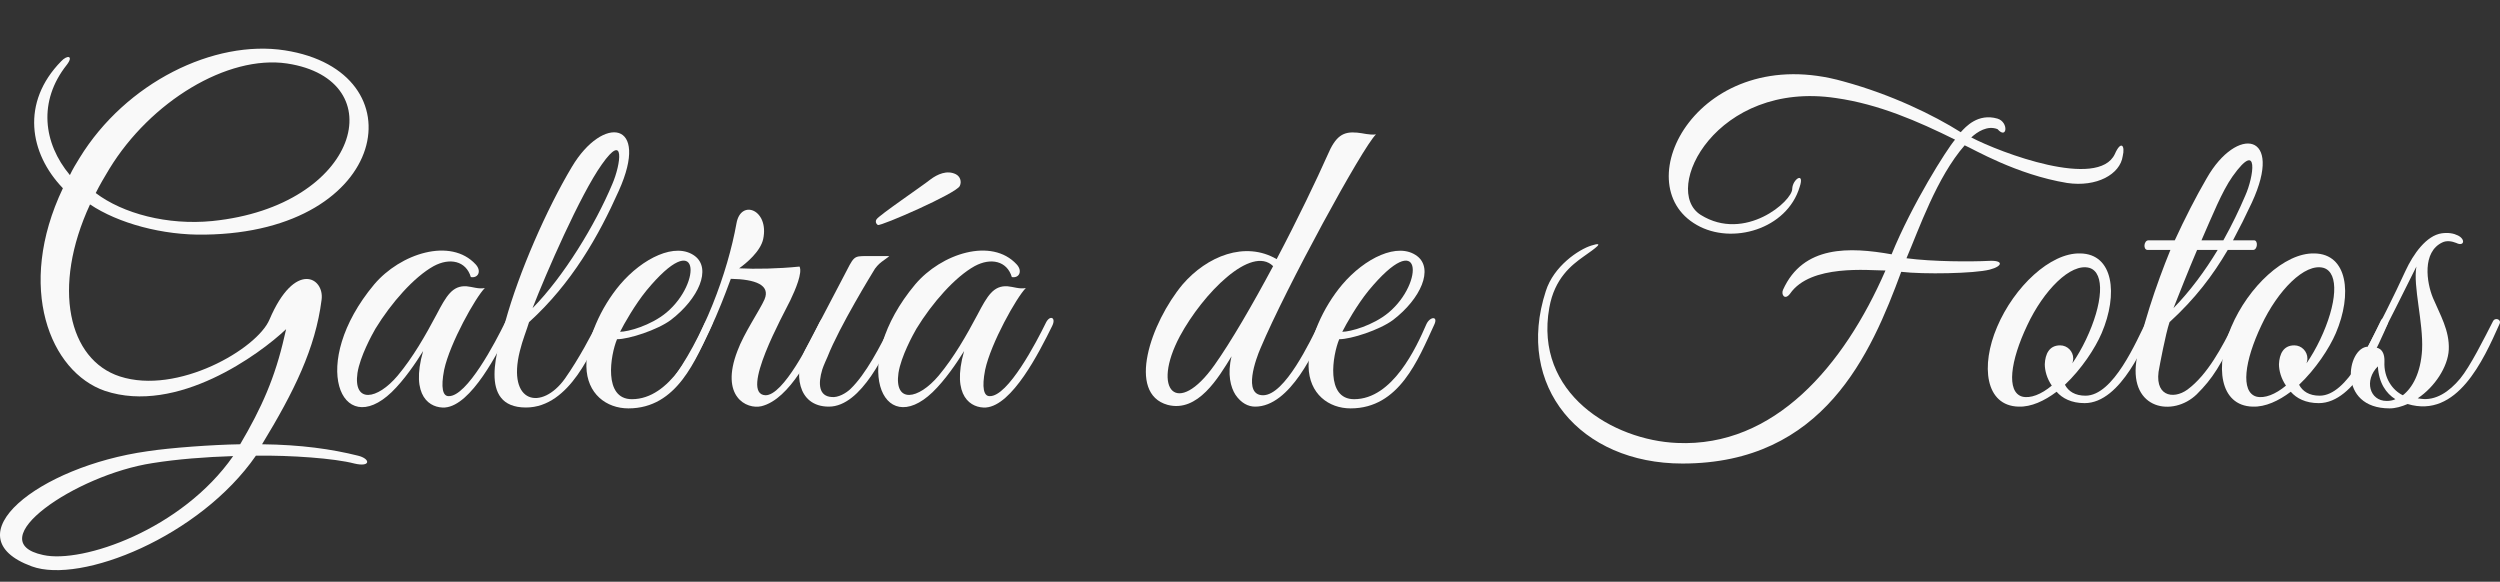 <!-- Generator: Adobe Illustrator 21.0.0, SVG Export Plug-In  -->
<svg version="1.1"
	 xmlns="http://www.w3.org/2000/svg" xmlns:xlink="http://www.w3.org/1999/xlink" xmlns:a="http://ns.adobe.com/AdobeSVGViewerExtensions/3.0/"
	 x="0px" y="0px" width="568.679px" height="132.323px" viewBox="0 0 568.679 132.323"
	 style="enable-background:new 0 0 568.679 132.323;" xml:space="preserve">
<rect x="0" y="0" width="568.679" height="132.323" fill="#333333" stroke="none"/>
<style type="text/css">
	.st0{fill:#F9F9F9;}
	.st1{font-family:'GreatVibes-Regular';}
	.st2{font-size:99.566px;}
</style>
<defs>
</defs>
<g>
	<path class="st0" d="M80.617,105.44c-4.58-1.195-14.437-1.892-22.402-1.792c-12.744,18.419-39.826,29.271-50.977,25.189
		c-18.519-6.771,1.493-22.701,26.285-26.186c5.177-0.796,14.835-1.493,21.107-1.593c4.878-8.264,7.965-15.233,10.056-24.493
		l0.398-1.692c-5.974,5.675-24.791,19.514-41.219,14.038C11.42,84.631,3.554,65.416,14.307,42.815
		C6.641,34.85,4.749,23.3,13.909,13.941c1.394-1.494,2.888-1.294,1.294,0.796C8.632,23.001,9.827,32.56,15.9,39.828
		c0.598-1.294,1.394-2.589,2.19-3.883C28.644,18.72,48.756,8.963,64.786,11.452c30.766,4.779,23.995,41.319-18.12,41.917
		c-9.658,0.199-19.813-2.589-26.186-6.87c-8.762,18.917-4.878,35.345,6.771,39.128c13.142,4.281,31.263-6.272,34.051-12.943
		c5.774-13.541,12.545-9.558,11.848-4.48c-1.394,11.051-6.273,20.908-13.541,32.856c8.861,0.1,15.831,1.095,21.805,2.589
		C84.3,104.345,84.4,106.336,80.617,105.44z M34.718,105.341c-17.623,2.688-39.527,17.822-24.891,20.908
		c8.861,1.991,31.562-5.774,43.211-22.501C46.765,103.947,40.293,104.445,34.718,105.341z M24.861,38.434
		c-1.095,1.792-2.19,3.684-3.086,5.476c6.173,4.679,16.329,7.368,26.484,6.372c33.553-3.385,41.418-32.159,17.025-35.843
		C51.743,12.448,34.22,23.101,24.861,38.434z"/>
	<path class="st0" d="M101.227,92.696c-3.286,0.199-7.965-2.39-4.979-12.844c-1.593,2.588-4.281,6.571-7.168,9.359
		c-11.45,10.952-19.017-6.472-3.982-24.493c5.974-7.069,17.423-10.753,23.099-4.58c1.394,1.494,0.598,3.186-1.095,2.888
		c-1.095-3.684-4.779-4.48-8.463-2.489c-4.48,2.489-9.658,8.363-13.242,14.238c-0.797,1.394-3.485,6.272-4.083,10.056
		c-0.996,6.97,4.48,6.173,9.16,0.598c3.485-4.182,6.272-9.061,8.861-13.939c2.19-4.182,3.584-6.571,6.771-6.372
		c1.294,0.1,2.788,0.697,4.182,0.398c-2.091,2.091-7.965,12.545-9.259,18.619c-0.796,4.082-0.299,5.974,0.996,5.974
		c4.182,0.199,10.753-12.445,12.844-16.727c0.896-1.792,2.39-1.195,1.394,0.796C113.274,80.251,107.201,92.198,101.227,92.696z"/>
	<path class="st0" d="M120.343,73.281c-0.498,1.692-1.493,4.082-2.091,6.571c-2.987,11.948,4.979,13.64,10.255,6.272
		c3.286-4.68,6.073-10.056,7.368-12.645c0.896-1.692,2.39-1.494,1.493,0.498c-2.489,5.277-7.666,18.718-17.722,18.718
		c-11.151,0-6.372-13.64-4.679-19.614c3.086-11.151,9.359-25.488,15.133-35.146c7.069-11.848,17.822-10.454,10.653,5.476
		C136.174,53.667,130.101,64.42,120.343,73.281z M136.871,37.438c-4.878,6.87-12.645,24.692-15.731,32.657
		c7.069-7.168,14.237-18.917,18.121-28.176C141.252,37.339,142.248,29.772,136.871,37.438z"/>
	<path class="st0" d="M142.944,92.896c-4.978,0-9.458-3.286-9.558-9.558c-0.1-5.974,3.286-13.441,7.667-18.619
		c5.078-5.974,12.645-9.757,17.025-6.472c3.783,2.888,0.896,9.658-5.476,14.537c-3.086,2.29-9.558,4.38-12.246,4.38
		c-1.494,3.584-3.186,13.641,3.385,13.641c8.762,0,14.138-11.749,16.428-17.025c0.796-1.792,2.788-1.991,1.792,0.1
		C158.277,81.844,153.996,92.896,142.944,92.896z M147.026,66.113c-2.588,3.186-5.078,7.567-5.974,9.359
		c1.792,0,6.969-1.394,10.554-4.381C159.77,64.221,159.272,51.278,147.026,66.113z"/>
	<path class="st0" d="M173.211,92.397c-3.385,0.796-9.458-2.19-5.476-12.545c1.493-4.082,5.078-9.259,6.173-11.749
		c1.394-3.286-2.091-4.58-7.667-4.68l-1.195,3.186c-2.389,6.272-7.168,17.324-12.047,22.004c-0.797,0.697-1.394-0.398-0.797-1.294
		c7.866-10.354,13.342-25.389,15.333-36.54c0.996-5.575,7.467-3.086,6.073,3.584c-0.597,2.788-3.783,5.476-5.476,6.671
		c3.684,0.199,8.861,0.1,13.74-0.398c0.697,1.394-0.896,5.177-2.091,7.667c-1.493,3.086-11.649,21.307-5.675,21.605
		c4.082,0.1,10.255-12.346,12.346-16.627c0.896-1.692,2.19-0.996,1.195,0.996C184.76,80.251,179.683,90.805,173.211,92.397z"/>
	<path class="st0" d="M188.544,92.497c-7.368,0-7.965-8.064-5.376-12.943l8.662-16.527c2.489-4.779,2.19-4.779,5.376-4.779h5.078
		c-0.797,0.797-2.589,1.494-3.684,3.584c0,0-7.667,12.445-10.354,19.315c0,0-0.996,2.19-1.195,2.887
		c-0.996,3.286-0.796,6.073,2.091,6.272c1.494,0.199,3.385-0.896,4.381-1.892c3.385-3.286,6.671-9.458,9.359-15.034
		c0.896-1.792,2.29-1.095,1.294,0.896C201.586,79.853,196.011,92.497,188.544,92.497z M199.695,51.178
		c-0.498-0.299-0.597-0.896-0.299-1.294c0.398-0.796,10.653-7.766,12.247-9.06c1.593-1.195,3.783-2.19,5.774-1.195
		c0.996,0.498,1.394,1.692,0.896,2.688C217.517,44.01,200.392,51.477,199.695,51.178z"/>
	<path class="st0" d="M224.288,92.696c-3.286,0.199-7.965-2.39-4.979-12.844c-1.593,2.588-4.281,6.571-7.168,9.359
		c-11.45,10.952-19.017-6.472-3.982-24.493c5.974-7.069,17.423-10.753,23.099-4.58c1.394,1.494,0.598,3.186-1.095,2.888
		c-1.095-3.684-4.779-4.48-8.463-2.489c-4.48,2.489-9.658,8.363-13.242,14.238c-0.797,1.394-3.485,6.272-4.083,10.056
		c-0.996,6.97,4.48,6.173,9.16,0.598c3.485-4.182,6.272-9.061,8.861-13.939c2.19-4.182,3.584-6.571,6.771-6.372
		c1.294,0.1,2.788,0.697,4.182,0.398c-2.091,2.091-7.965,12.545-9.259,18.619c-0.796,4.082-0.299,5.974,0.996,5.974
		c4.182,0.199,10.753-12.445,12.844-16.727c0.896-1.792,2.39-1.195,1.394,0.796C236.334,80.251,230.261,92.198,224.288,92.696z"/>
	<path class="st0" d="M286.713,79.255c-0.996,2.29-4.082,10.653,0.597,10.653c4.979,0,10.753-12.346,12.844-16.527
		c0.797-1.792,2.39-1.394,1.494,0.597c-2.39,5.576-8.164,18.519-16.129,18.519c-1.593,0-3.186-0.796-4.48-2.688
		c-1.095-1.693-1.892-4.68-0.896-8.762c-2.987,4.878-7.667,12.844-14.536,11.051c-9.359-2.588-3.883-18.618,3.385-27.38
		c5.575-6.472,14.237-9.956,21.406-5.774c4.779-9.061,9.16-18.22,11.549-23.597c1.892-4.48,3.584-5.476,6.77-5.177
		c1.294,0.1,2.788,0.597,4.281,0.398C310.011,33.356,292.488,65.515,286.713,79.255z M268.393,76.467
		c-6.571,12.346-0.597,18.519,7.866,6.571c3.684-5.177,8.662-13.74,13.341-22.501C284.622,55.659,273.67,66.71,268.393,76.467z"/>
	<path class="st0" d="M307.223,92.896c-4.978,0-9.458-3.286-9.558-9.558c-0.1-5.974,3.286-13.441,7.667-18.619
		c5.078-5.974,12.645-9.757,17.025-6.472c3.783,2.888,0.896,9.658-5.476,14.537c-3.086,2.29-9.558,4.38-12.246,4.38
		c-1.494,3.584-3.186,13.641,3.385,13.641c8.762,0,14.138-11.749,16.428-17.025c0.796-1.792,2.788-1.991,1.792,0.1
		C322.556,81.844,318.275,92.896,307.223,92.896z M311.305,66.113c-2.588,3.186-5.078,7.567-5.974,9.359
		c1.792,0,6.969-1.394,10.554-4.381C324.049,64.221,323.552,51.278,311.305,66.113z"/>
	<path class="st0" d="M470.208,41.62c-11.549-1.892-21.406-7.766-23.298-8.562c-6.372,7.268-10.454,19.216-13.242,25.688
		c6.074,0.796,14.636,0.796,18.718,0.597c3.385-0.199,3.286,1.195,0.199,1.991c-3.485,0.896-15.034,1.095-20.112,0.498
		c-6.87,18.618-17.623,43.609-49.782,43.609c-23.198,0-38.133-17.523-31.063-39.228c1.792-5.675,7.467-9.458,10.354-10.355
		c3.186-0.996,1.095,0.498-1.892,2.589c-2.489,1.792-6.472,4.779-7.667,11.549c-3.485,19.515,14.536,30.168,29.073,30.765
		c22.103,0.996,37.934-17.523,47.392-39.228c-3.784,0-17.025-1.493-21.705,5.277c-1.195,1.593-2.091,0.199-1.593-0.896
		c4.58-10.155,15.134-9.757,24.692-8.064c4.679-11.45,12.545-23.896,14.437-26.086c-8.463-4.182-17.324-8.064-27.082-9.458
		c-27.181-4.082-39.825,20.908-30.765,26.583c10.056,6.272,20.909-3.186,20.809-5.974c0.1-2.19,2.887-3.983,1.692-0.398
		c-2.887,9.658-15.432,13.242-23.397,8.662c-16.527-9.359,0.598-41.917,33.354-32.657c10.952,2.987,20.51,7.666,26.683,11.549
		c1.095-1.195,3.883-4.381,8.363-3.086c2.588,0.796,2.19,4.878,0,2.389c-2.29-0.896-4.58,0.598-5.974,1.892
		c6.671,3.484,28.874,11.848,32.657,3.783c1.394-3.186,2.39-1.991,1.792,0.498C482.254,39.629,476.978,42.616,470.208,41.62z"/>
	<path class="st0" d="M474.192,91.701c-2.986,0-5.077-1.095-6.372-2.589c-2.788,2.091-5.774,3.485-8.662,3.385
		c-7.567-0.199-8.662-9.259-4.879-18.121c3.883-9.16,12.147-16.926,18.917-16.727c7.566,0.1,8.662,9.259,4.878,18.121
		c-1.493,3.484-4.579,8.164-8.363,11.749c0.797,1.493,2.29,2.489,4.68,2.489c6.372,0,11.55-12.346,13.939-17.125
		c0.497-0.996,2.19-0.597,1.493,0.896C488.131,77.562,482.555,91.701,474.192,91.701z M461.149,73.978
		c-3.883,8.165-4.779,15.134-1.195,16.229c1.892,0.498,4.381-0.498,6.771-2.489c-1.095-1.593-1.593-3.385-1.593-4.878
		c0.1-2.29,0.996-4.281,3.485-4.281c1.692,0,2.986,1.394,2.986,2.987c0,0.398-0.099,0.697-0.198,1.095
		c1.095-1.593,2.19-3.484,3.086-5.376c3.883-8.164,4.381-15.233,0.797-16.328C471.006,59.741,464.833,66.113,461.149,73.978z"/>
	<path class="st0" d="M512.524,56.854h-5.774c-3.386,5.774-7.368,11.051-13.242,16.428c-0.896,2.589-2.29,10.156-2.29,10.156
		c-1.493,6.67,3.086,7.566,6.372,5.177c4.58-3.385,7.865-9.658,10.554-15.034c0.797-1.792,2.29-1.394,1.294,0.597
		c-4.381,9.16-6.073,11.848-9.757,15.532c-5.377,5.177-15.233,3.484-13.74-7.467c0.896-6.771,4.58-17.623,7.767-25.389h-5.178
		c-1.095,0-0.896-2.19,0.199-2.19h5.974c2.29-4.979,4.779-9.857,7.269-14.138c6.87-12.047,17.623-10.354,10.255,5.576
		c-1.394,2.987-2.788,5.774-4.281,8.562h4.779C513.718,54.663,513.519,56.854,512.524,56.854z M499.78,56.854
		c-2.091,4.878-3.982,9.757-5.377,13.242c3.784-3.883,7.169-8.463,10.057-13.242H499.78z M507.844,40.126
		c-2.39,3.385-4.58,8.861-7.069,14.537h4.979c1.892-3.385,3.584-6.87,4.979-10.156C512.624,40.326,514.017,31.464,507.844,40.126z"
		/>
	<path class="st0" d="M527.458,91.701c-2.986,0-5.077-1.095-6.372-2.589c-2.787,2.091-5.774,3.485-8.662,3.385
		c-7.566-0.199-8.662-9.259-4.878-18.121c3.883-9.16,12.146-16.926,18.917-16.727c7.566,0.1,8.662,9.259,4.878,18.121
		c-1.493,3.484-4.579,8.164-8.363,11.749c0.797,1.493,2.29,2.489,4.68,2.489c6.372,0,11.55-12.346,13.939-17.125
		c0.497-0.996,2.19-0.597,1.493,0.896C541.398,77.562,535.822,91.701,527.458,91.701z M514.416,73.978
		c-3.883,8.165-4.778,15.134-1.194,16.229c1.892,0.498,4.381-0.498,6.771-2.489c-1.096-1.593-1.593-3.385-1.593-4.878
		c0.099-2.29,0.995-4.281,3.484-4.281c1.692,0,2.986,1.394,2.986,2.987c0,0.398-0.1,0.697-0.198,1.095
		c1.095-1.593,2.19-3.484,3.086-5.376c3.883-8.164,4.381-15.233,0.797-16.328C524.273,59.741,518.1,66.113,514.416,73.978z"/>
	<path class="st0" d="M547.669,91.9c-1.394,0.597-2.787,0.996-4.082,0.996c-12.047,0-9.757-13.839-4.978-14.039
		c2.688-5.078,5.974-11.549,8.562-17.225c1.792-3.883,4.778-8.064,8.264-8.562c1.493-0.199,2.688,0,3.684,0.498
		c1.792,0.896,1.394,2.588-0.398,1.692c-0.995-0.398-2.19-0.597-3.186-0.1c-4.58,2.19-3.585,9.061-2.091,12.645
		c1.593,3.784,3.783,7.368,3.584,11.749c-0.199,3.883-3.186,8.463-7.069,11.052l0.697,0.1c3.385,0.498,6.472-1.593,8.961-4.58
		c2.29-2.788,5.376-8.961,7.467-13.043c0.498-0.996,1.991-0.398,1.494,0.598C564.894,81.943,558.92,95.285,547.669,91.9z
		 M540.9,83.337c-3.187,3.186-1.892,7.865,1.991,7.865c0.696,0,1.394-0.1,1.991-0.398C542.792,89.51,541.099,87.121,540.9,83.337z
		 M549.661,60.637c-2.688,5.376-6.969,14.039-9.358,18.419c0,0,2.19-0.1,2.091,3.186c-0.199,3.783,1.892,6.571,4.182,7.666
		c2.19-1.692,4.082-5.078,4.381-10.354C551.254,73.281,548.865,65.117,549.661,60.637z"/>
</g>
</svg>